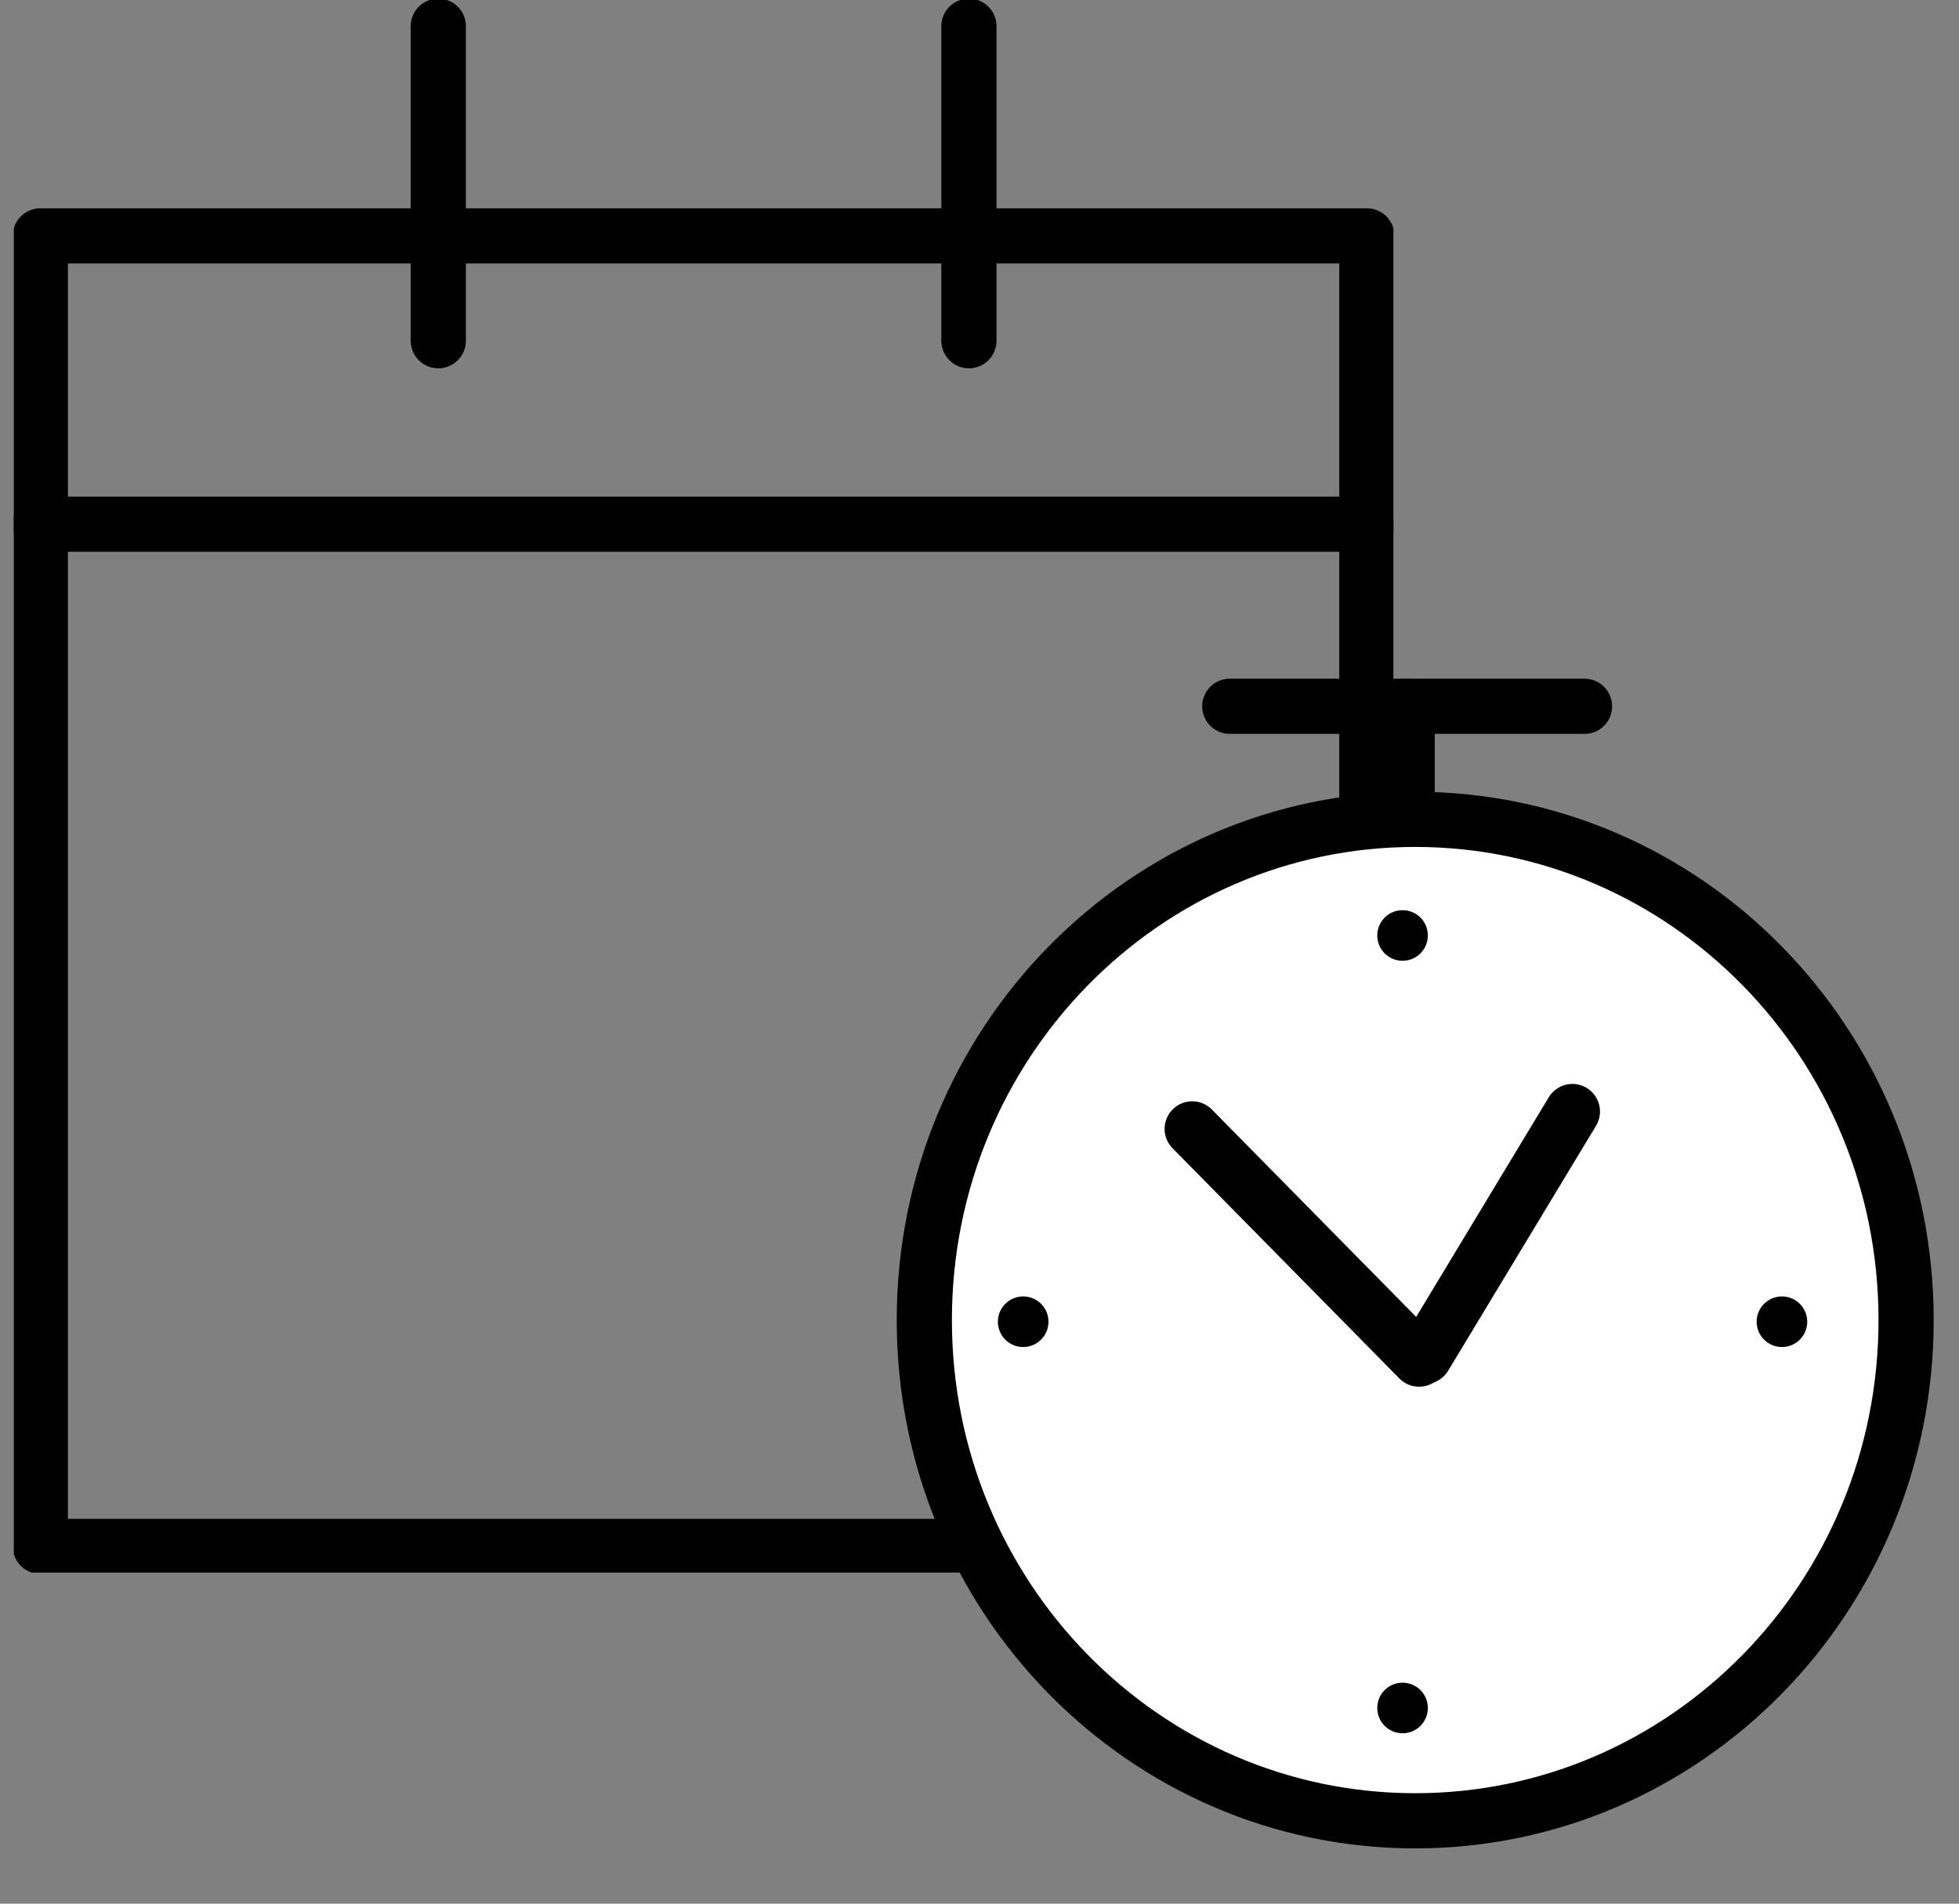 <svg width="71" height="69" viewBox="0 0 71 69" fill="none" xmlns="http://www.w3.org/2000/svg">
<rect x="0" y="0" width="71" height="69" fill="#808080" stroke="none"/>
<g clip-path="url(#clip0_2520_9582)">
<path d="M49.539 8.55H1.462V56.05H49.539V8.55Z" stroke="black" stroke-width="2" stroke-linecap="round" stroke-linejoin="round"/>
<path d="M1.462 19H49.539" stroke="black" stroke-width="2" stroke-linecap="round" stroke-linejoin="round"/>
<path d="M35.116 12.35V0.95" stroke="black" stroke-width="2" stroke-linecap="round" stroke-linejoin="round"/>
<path d="M15.885 12.35V0.95" stroke="black" stroke-width="2" stroke-linecap="round" stroke-linejoin="round"/>
</g>
<path d="M51.292 29.698C61.1 29.698 69.083 37.806 69.083 47.848C69.083 57.889 61.1 65.996 51.292 65.996C41.484 65.996 33.5 57.889 33.5 47.848C33.5 37.806 41.484 29.698 51.292 29.698Z" fill="white" stroke="black" stroke-width="2" stroke-linecap="round" stroke-linejoin="round"/>
<path d="M51.431 49.263L43.209 40.917" stroke="black" stroke-width="2" stroke-linecap="round" stroke-linejoin="round"/>
<path d="M51.629 49.167L56.988 40.288" stroke="black" stroke-width="2" stroke-linecap="round" stroke-linejoin="round"/>
<circle cx="50.833" cy="33.907" r="0.917" fill="black"/>
<circle cx="50.833" cy="61.907" r="0.917" fill="black"/>
<circle cx="64.583" cy="47.907" r="0.917" transform="rotate(90 64.583 47.907)" fill="black"/>
<circle cx="37.083" cy="47.907" r="0.917" transform="rotate(90 37.083 47.907)" fill="black"/>
<g clip-path="url(#clip1_2520_9582)">
<path d="M51 30.4V25.6" stroke="black" stroke-width="2" stroke-linecap="round" stroke-linejoin="round"/>
<path d="M44.571 25.6H57.428" stroke="black" stroke-width="2" stroke-linecap="round" stroke-linejoin="round"/>
</g>
<defs>
<clipPath id="clip0_2520_9582">
<rect width="50" height="57" fill="white" transform="translate(0.5)"/>
</clipPath>
<clipPath id="clip1_2520_9582">
<rect width="15" height="6" fill="white" transform="translate(43.5 24)"/>
</clipPath>
</defs>
</svg>
